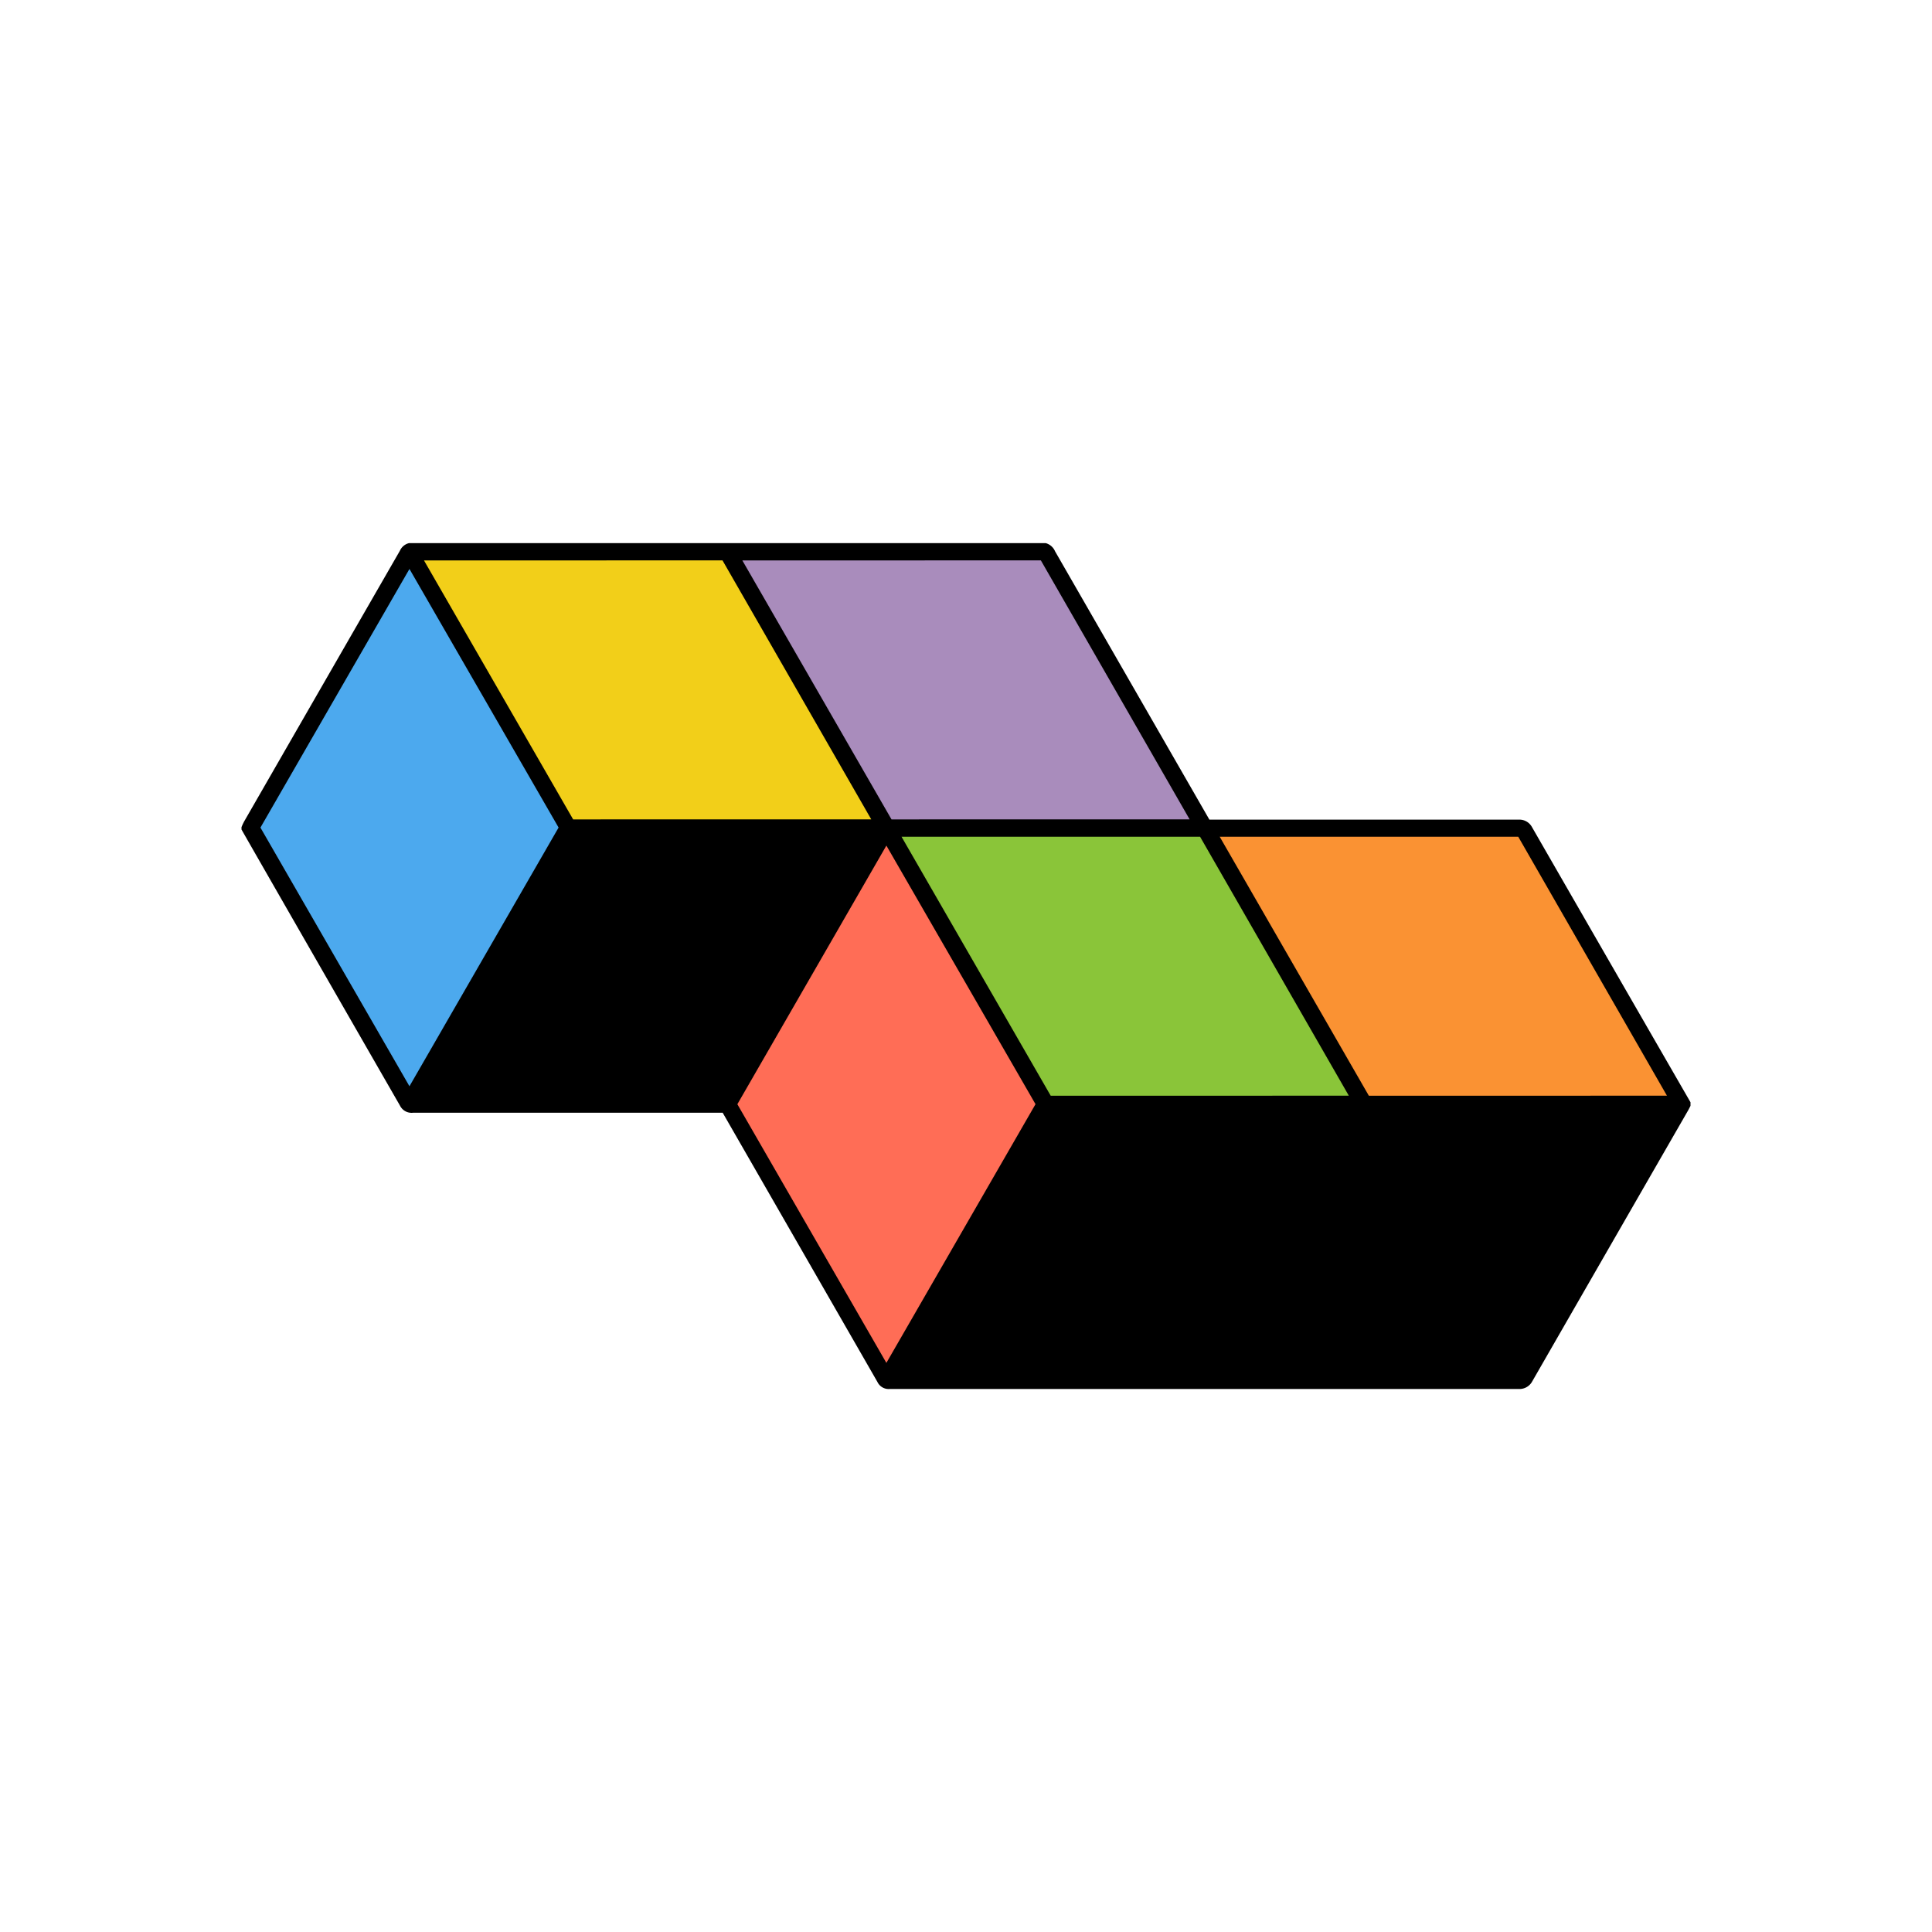 <svg id="Layer_1" data-name="Layer 1" xmlns="http://www.w3.org/2000/svg" viewBox="0 0 512 512"><defs><style>.cls-1{fill:#fa9233;}.cls-2{fill:#8ac539;}.cls-3{fill:#a98cbc;}.cls-4{fill:#f2cf19;}.cls-5{fill:#ff6d56;}.cls-6{fill:#4ca9ee;}</style></defs><path d="M448,292.11v.95c-.23.44-.44.88-.69,1.31Q426.64,330.28,406,366.18a3.83,3.83,0,0,1-3.32,1.92q-83.47,0-166.95,0a3.3,3.3,0,0,1-3.21-1.88c-10.47-18.23-41-71.33-41-71.33s-55.54,0-82.09,0A3.42,3.42,0,0,1,106,293c-11.5-20-39.53-68.8-42-73.17v-.63a15.51,15.51,0,0,1,.69-1.49q20.64-35.89,41.3-71.78a3.54,3.54,0,0,1,2.43-2H277.11a3.77,3.77,0,0,1,2.49,2.17l40.9,71.11s55.11,0,82.17,0a3.77,3.77,0,0,1,3.27,1.89Q426.94,255.6,448,292.11Z"/><polygon class="cls-1" points="441.76 290.37 362.76 290.38 323.24 221.75 402.35 221.74 441.76 290.37"/><polygon class="cls-2" points="357.45 290.37 278.45 290.38 238.92 221.75 318.03 221.74 357.45 290.37"/><polygon class="cls-3" points="315.26 217.14 236.26 217.15 196.73 148.52 275.84 148.51 315.26 217.14"/><polygon class="cls-4" points="230.89 217.14 151.89 217.15 112.36 148.52 191.47 148.51 230.89 217.14"/><polygon class="cls-5" points="234.9 224.09 195.41 292.63 234.9 361.18 274.42 292.62 234.9 224.09"/><polygon class="cls-6" points="108.51 150.78 69.02 219.32 108.51 287.87 148.03 219.31 108.51 150.78"/></svg>